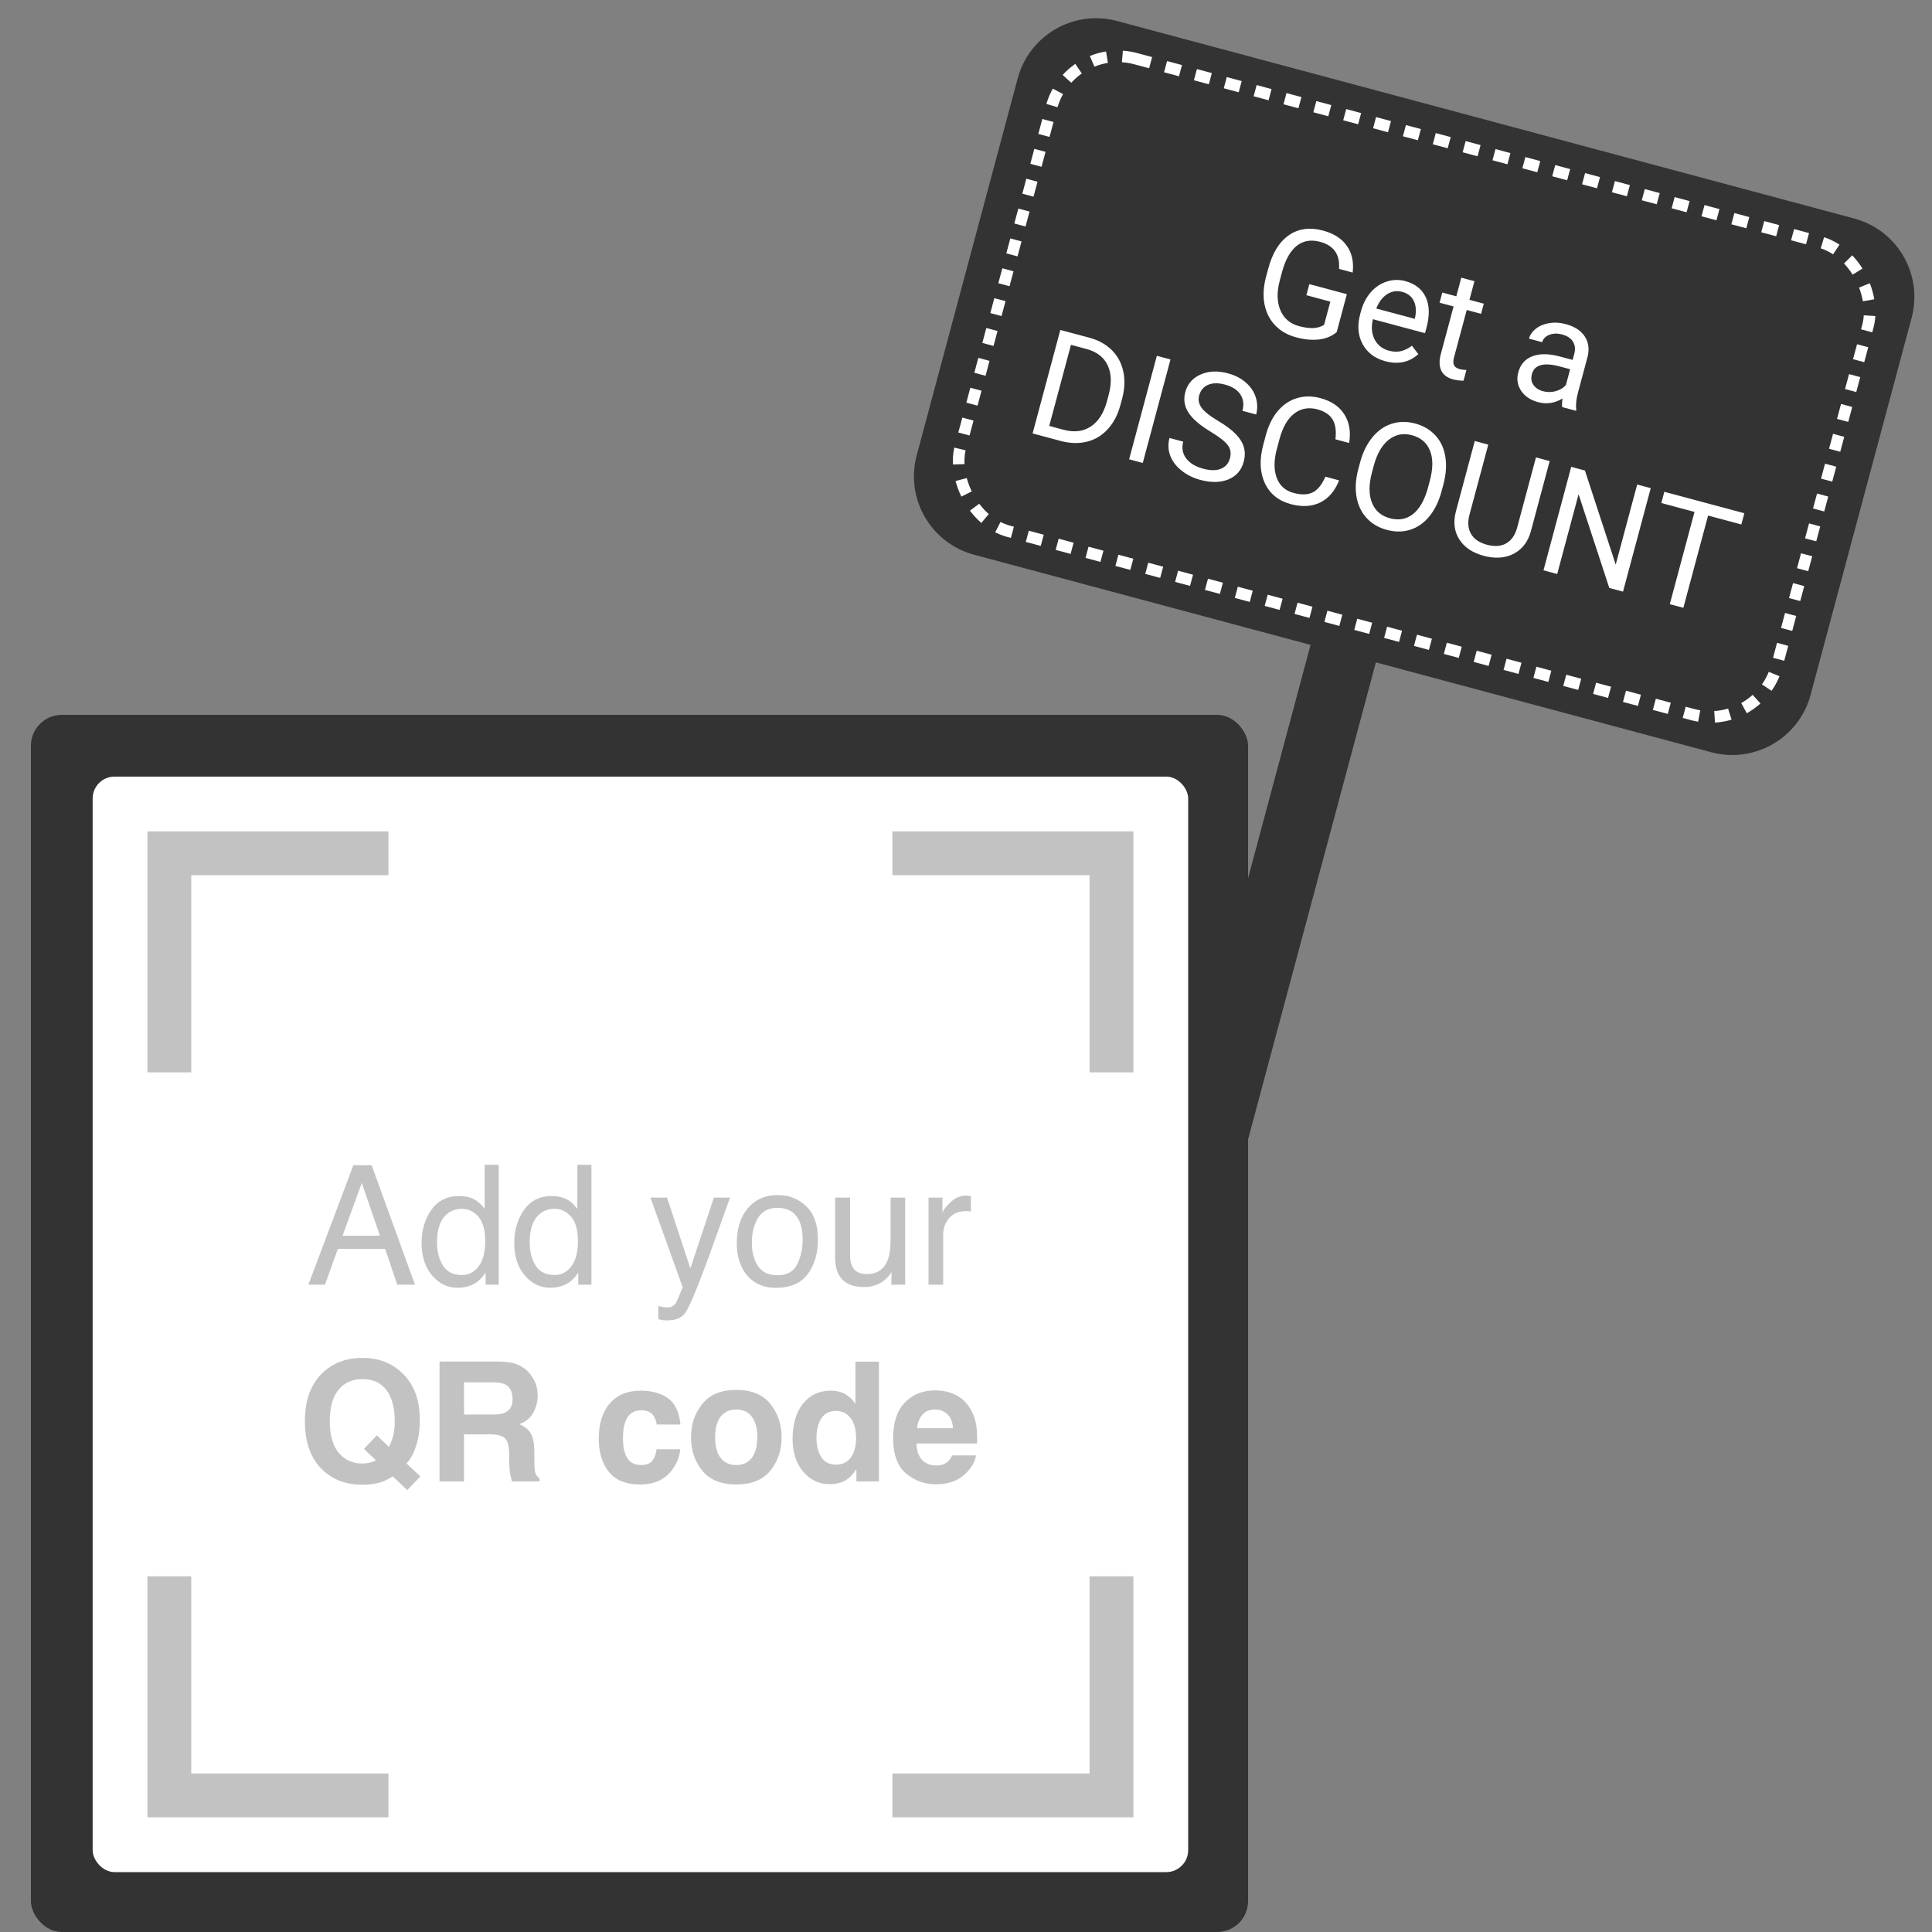 <svg width="1000" height="1000" viewBox="0 0 1000 1000" fill="none" xmlns="http://www.w3.org/2000/svg">
<rect x="0" y="0" width="1000" height="1000" fill="#808080" stroke="none"/>
<path fill-rule="evenodd" clip-rule="evenodd" d="M578.206 10.87C555.8 4.867 532.77 18.163 526.766 40.569L474.485 235.686C468.481 258.091 481.778 281.122 504.183 287.125L678.346 333.792L606.259 602.826L640.066 611.885L712.154 342.851L885.724 389.359C908.13 395.362 931.16 382.066 937.163 359.66L989.445 164.543C995.448 142.138 982.152 119.107 959.746 113.104L578.206 10.87Z" fill="#333333"/>
<path d="M691.875 171.908C689.363 174.021 686.302 175.291 682.692 175.717C679.113 176.125 675.165 175.75 670.849 174.594C666.483 173.424 662.881 171.368 660.042 168.425C657.209 165.458 655.367 161.837 654.515 157.56C653.688 153.29 653.917 148.66 655.202 143.668L656.454 138.996C658.616 130.927 662.168 125.176 667.109 121.742C672.076 118.315 677.968 117.515 684.786 119.342C690.378 120.84 694.494 123.481 697.134 127.264C699.781 131.022 700.781 135.627 700.135 141.079L693.072 139.187C693.647 131.744 690.378 127.07 683.265 125.164C678.532 123.896 674.492 124.601 671.146 127.279C667.831 129.939 665.316 134.418 663.603 140.714L662.43 145.092C660.82 151.101 660.912 156.251 662.706 160.543C664.506 164.811 667.749 167.573 672.433 168.828C675.082 169.538 677.478 169.864 679.623 169.808C681.767 169.752 683.676 169.199 685.351 168.149L688.574 156.119L676.177 152.797L677.714 147.058L697.138 152.263L691.875 171.908ZM717.055 186.975C711.659 185.529 707.742 182.587 705.304 178.148C702.872 173.685 702.452 168.486 704.042 162.551L704.377 161.3C705.435 157.351 707.126 154.032 709.45 151.343C711.806 148.636 714.565 146.773 717.73 145.754C720.925 144.718 724.105 144.624 727.269 145.471C732.443 146.858 736.009 149.64 737.965 153.818C739.921 157.996 740.048 163.261 738.346 169.613L737.587 172.446L710.621 165.22C709.668 169.171 709.957 172.652 711.489 175.665C713.053 178.66 715.527 180.611 718.911 181.518C721.315 182.162 723.482 182.217 725.412 181.683C727.343 181.149 729.15 180.24 730.835 178.956L734.125 183.308C729.416 187.54 723.726 188.762 717.055 186.975ZM725.77 151.063C723.023 150.327 720.449 150.715 718.046 152.227C715.65 153.714 713.748 156.201 712.34 159.688L732.279 165.031L732.417 164.515C733.148 161.005 732.932 158.082 731.77 155.746C730.615 153.387 728.615 151.826 725.77 151.063ZM763.168 145.549L760.585 155.187L768.017 157.178L766.607 162.439L759.176 160.448L752.562 185.133C752.134 186.727 752.144 188.017 752.589 189.004C753.041 189.966 754.064 190.661 755.658 191.088C756.443 191.299 757.561 191.441 759.014 191.514L757.535 197.033C755.613 197.043 753.806 196.822 752.114 196.369C749.073 195.554 747.026 194.02 745.974 191.766C744.922 189.513 744.849 186.694 745.756 183.309L752.37 158.624L745.123 156.682L746.532 151.422L753.78 153.364L756.362 143.725L763.168 145.549ZM808.597 210.715C808.415 209.825 808.471 208.341 808.764 206.264C804.72 208.703 800.503 209.334 796.113 208.158C792.188 207.107 789.259 205.139 787.324 202.255C785.421 199.352 784.926 196.197 785.839 192.788C786.95 188.643 789.38 185.851 793.131 184.411C796.912 182.953 801.66 182.99 807.375 184.521L813.997 186.296L814.834 183.169C815.472 180.79 815.267 178.711 814.219 176.932C813.177 175.128 811.271 173.855 808.5 173.112C806.072 172.462 803.872 172.529 801.9 173.315C799.928 174.101 798.709 175.365 798.242 177.106L791.4 175.273C791.932 173.286 793.144 171.561 795.034 170.096C796.956 168.613 799.264 167.654 801.956 167.219C804.674 166.79 807.479 166.964 810.373 167.739C814.959 168.968 818.243 171.084 820.225 174.086C822.214 177.063 822.718 180.576 821.739 184.624L816.83 202.945C815.851 206.599 815.538 209.63 815.892 212.038L815.734 212.627L808.597 210.715ZM798.693 202.501C800.827 203.073 802.998 203.063 805.207 202.472C807.415 201.881 809.185 200.818 810.517 199.282L812.705 191.115L807.371 189.686C799.032 187.451 794.209 188.774 792.901 193.655C792.33 195.789 792.594 197.647 793.694 199.23C794.795 200.813 796.461 201.903 798.693 202.501Z" fill="white"/>
<rect x="553.451" y="21.153" width="437.5" height="253.323" rx="35.596" transform="rotate(15 553.451 21.153)" stroke="white" stroke-width="6" stroke-dasharray="8 8"/>
<rect x="16" y="370" width="630" height="630" rx="16" fill="#333333"/>
<rect x="47.961" y="401.961" width="567.04" height="567.04" rx="11.341" fill="white"/>
<path d="M461.895 441.648H575.302V555.056" stroke="#C2C2C2" stroke-width="22.682"/>
<path d="M201.057 441.648H87.649V555.056" stroke="#C2C2C2" stroke-width="22.682"/>
<path d="M461.895 929.301H575.302V815.893" stroke="#C2C2C2" stroke-width="22.682"/>
<path d="M201.057 929.301H87.649V815.893" stroke="#C2C2C2" stroke-width="22.682"/>
<path d="M196.654 639.612L187.269 612.299L177.295 639.612H196.654ZM182.892 603.124H192.361L214.793 664.947H205.618L199.347 646.43H174.896L168.204 664.947H159.619L182.892 603.124ZM226.198 642.937C226.198 647.763 227.222 651.803 229.27 655.057C231.318 658.312 234.601 659.939 239.118 659.939C242.625 659.939 245.501 658.438 247.745 655.436C250.018 652.406 251.154 648.071 251.154 642.432C251.154 636.736 249.99 632.528 247.661 629.806C245.332 627.057 242.456 625.682 239.034 625.682C235.218 625.682 232.118 627.141 229.733 630.059C227.376 632.977 226.198 637.269 226.198 642.937ZM237.603 619.075C241.054 619.075 243.943 619.804 246.272 621.263C247.619 622.105 249.148 623.578 250.859 625.682V602.914H258.14V664.947H251.322V658.677C249.555 661.454 247.465 663.46 245.052 664.695C242.639 665.929 239.875 666.546 236.761 666.546C231.739 666.546 227.39 664.442 223.715 660.234C220.039 655.997 218.201 650.372 218.201 643.358C218.201 636.792 219.871 631.111 223.21 626.313C226.576 621.488 231.374 619.075 237.603 619.075ZM274.174 642.937C274.174 647.763 275.199 651.803 277.247 655.057C279.295 658.312 282.577 659.939 287.095 659.939C290.602 659.939 293.477 658.438 295.722 655.436C297.995 652.406 299.131 648.071 299.131 642.432C299.131 636.736 297.967 632.528 295.638 629.806C293.309 627.057 290.433 625.682 287.01 625.682C283.195 625.682 280.094 627.141 277.71 630.059C275.353 632.977 274.174 637.269 274.174 642.937ZM285.58 619.075C289.03 619.075 291.92 619.804 294.249 621.263C295.596 622.105 297.125 623.578 298.836 625.682V602.914H306.117V664.947H299.299V658.677C297.532 661.454 295.441 663.46 293.029 664.695C290.616 665.929 287.852 666.546 284.738 666.546C279.716 666.546 275.367 664.442 271.691 660.234C268.016 655.997 266.178 650.372 266.178 643.358C266.178 636.792 267.848 631.111 271.186 626.313C274.553 621.488 279.351 619.075 285.58 619.075ZM369.497 619.874H377.872C376.806 622.764 374.435 629.357 370.76 639.654C368.01 647.398 365.709 653.711 363.858 658.592C359.481 670.096 356.395 677.11 354.599 679.635C352.803 682.16 349.717 683.423 345.34 683.423C344.274 683.423 343.446 683.38 342.857 683.296C342.296 683.212 341.595 683.058 340.753 682.833V675.931C342.072 676.296 343.026 676.521 343.615 676.605C344.204 676.689 344.723 676.731 345.172 676.731C346.575 676.731 347.599 676.493 348.244 676.016C348.917 675.567 349.479 675.006 349.927 674.332C350.068 674.108 350.573 672.957 351.443 670.881C352.312 668.805 352.944 667.262 353.336 666.252L336.671 619.874H345.256L357.334 656.572L369.497 619.874ZM402.323 660.065C407.345 660.065 410.782 658.172 412.634 654.384C414.514 650.568 415.454 646.332 415.454 641.674C415.454 637.466 414.78 634.043 413.434 631.406C411.301 627.253 407.626 625.177 402.407 625.177C397.778 625.177 394.411 626.945 392.307 630.48C390.203 634.015 389.151 638.279 389.151 643.274C389.151 648.071 390.203 652.069 392.307 655.268C394.411 658.466 397.75 660.065 402.323 660.065ZM402.618 618.57C408.426 618.57 413.335 620.506 417.348 624.377C421.36 628.249 423.366 633.945 423.366 641.464C423.366 648.731 421.598 654.735 418.063 659.476C414.528 664.218 409.043 666.589 401.608 666.589C395.407 666.589 390.483 664.498 386.836 660.318C383.189 656.109 381.365 650.47 381.365 643.4C381.365 635.824 383.287 629.792 387.131 625.303C390.974 620.814 396.137 618.57 402.618 618.57ZM439.989 619.874V649.797C439.989 652.097 440.354 653.977 441.083 655.436C442.43 658.129 444.941 659.476 448.617 659.476C453.891 659.476 457.483 657.119 459.39 652.406C460.429 649.881 460.948 646.416 460.948 642.011V619.874H468.523V664.947H461.368L461.453 658.298C460.471 660.009 459.25 661.454 457.791 662.633C454.901 664.989 451.394 666.168 447.27 666.168C440.845 666.168 436.468 664.021 434.139 659.729C432.877 657.428 432.246 654.356 432.246 650.512V619.874H439.989ZM480.601 619.874H487.798V627.66C488.387 626.145 489.832 624.307 492.133 622.147C494.433 619.958 497.085 618.864 500.087 618.864C500.227 618.864 500.465 618.878 500.802 618.906C501.139 618.934 501.714 618.99 502.528 619.075V627.071C502.079 626.987 501.658 626.93 501.265 626.902C500.9 626.874 500.494 626.86 500.045 626.86C496.229 626.86 493.297 628.095 491.249 630.564C489.201 633.005 488.177 635.824 488.177 639.023V664.947H480.601V619.874Z" fill="#C2C2C2"/>
<path d="M197.418 767.098C194.64 768.024 191.315 768.487 187.443 768.487C179.363 768.487 172.686 766.074 167.411 761.249C161.014 755.441 157.816 746.912 157.816 735.661C157.816 724.326 161.098 715.755 167.664 709.947C173.022 705.205 179.686 702.835 187.654 702.835C195.678 702.835 202.412 705.346 207.855 710.368C214.139 716.176 217.282 724.298 217.282 734.735C217.282 740.262 216.608 744.892 215.262 748.623C214.167 752.186 212.554 755.146 210.422 757.503L217.576 764.195L210.801 771.265L203.309 764.195C201.037 765.569 199.073 766.537 197.418 767.098ZM194.64 755.904L188.369 749.928L195.061 742.942L201.332 748.918C202.313 746.898 203.001 745.13 203.394 743.615C204.011 741.342 204.32 738.691 204.32 735.661C204.32 728.703 202.889 723.33 200.027 719.542C197.193 715.727 193.041 713.819 187.57 713.819C182.435 713.819 178.339 715.642 175.281 719.29C172.223 722.937 170.694 728.394 170.694 735.661C170.694 744.162 172.882 750.25 177.259 753.926C180.093 756.311 183.487 757.503 187.443 757.503C188.93 757.503 190.361 757.321 191.736 756.956C192.494 756.76 193.462 756.409 194.64 755.904ZM253.559 742.437H240.176V766.762H227.508V704.728H257.936C262.285 704.813 265.623 705.346 267.952 706.328C270.309 707.31 272.301 708.755 273.928 710.662C275.275 712.234 276.341 713.973 277.127 715.881C277.912 717.789 278.305 719.963 278.305 722.404C278.305 725.35 277.561 728.254 276.074 731.116C274.587 733.949 272.132 735.956 268.71 737.134C271.571 738.284 273.591 739.926 274.77 742.058C275.976 744.162 276.579 747.389 276.579 751.737V755.904C276.579 758.738 276.692 760.659 276.916 761.669C277.253 763.269 278.038 764.447 279.273 765.205V766.762H265.006C264.613 765.387 264.333 764.279 264.164 763.437C263.828 761.697 263.645 759.916 263.617 758.092L263.533 752.327C263.477 748.371 262.748 745.733 261.345 744.415C259.97 743.096 257.375 742.437 253.559 742.437ZM261.429 731.158C264.01 729.979 265.301 727.651 265.301 724.172C265.301 720.412 264.052 717.887 261.555 716.596C260.152 715.867 258.048 715.502 255.242 715.502H240.176V732.168H254.864C257.781 732.168 259.97 731.831 261.429 731.158ZM352.206 737.344H339.917C339.693 735.633 339.118 734.09 338.192 732.715C336.845 730.863 334.755 729.937 331.921 729.937C327.881 729.937 325.117 731.943 323.63 735.956C322.845 738.088 322.452 740.922 322.452 744.457C322.452 747.823 322.845 750.531 323.63 752.579C325.061 756.395 327.755 758.303 331.711 758.303C334.516 758.303 336.508 757.545 337.687 756.03C338.865 754.515 339.581 752.551 339.833 750.138H352.08C351.799 753.786 350.481 757.236 348.124 760.491C344.364 765.738 338.795 768.361 331.416 768.361C324.037 768.361 318.608 766.173 315.129 761.796C311.65 757.419 309.911 751.737 309.911 744.751C309.911 736.867 311.833 730.737 315.676 726.36C319.52 721.983 324.823 719.795 331.585 719.795C337.336 719.795 342.036 721.085 345.683 723.667C349.358 726.248 351.533 730.807 352.206 737.344ZM398.752 726.697C402.624 731.551 404.56 737.288 404.56 743.91C404.56 750.643 402.624 756.409 398.752 761.207C394.88 765.976 389.002 768.361 381.119 768.361C373.235 768.361 367.357 765.976 363.485 761.207C359.613 756.409 357.677 750.643 357.677 743.91C357.677 737.288 359.613 731.551 363.485 726.697C367.357 721.843 373.235 719.416 381.119 719.416C389.002 719.416 394.88 721.843 398.752 726.697ZM381.076 729.559C377.569 729.559 374.862 730.807 372.954 733.304C371.074 735.773 370.134 739.308 370.134 743.91C370.134 748.511 371.074 752.06 372.954 754.557C374.862 757.054 377.569 758.303 381.076 758.303C384.584 758.303 387.277 757.054 389.157 754.557C391.037 752.06 391.976 748.511 391.976 743.91C391.976 739.308 391.037 735.773 389.157 733.304C387.277 730.807 384.584 729.559 381.076 729.559ZM454.936 704.813V766.762H443.278V760.407C441.567 763.128 439.617 765.106 437.428 766.341C435.24 767.575 432.518 768.193 429.264 768.193C423.905 768.193 419.388 766.032 415.712 761.712C412.065 757.363 410.241 751.793 410.241 745.004C410.241 737.176 412.037 731.018 415.628 726.528C419.248 722.039 424.073 719.795 430.105 719.795C432.883 719.795 435.352 720.412 437.512 721.647C439.673 722.853 441.426 724.536 442.773 726.697V704.813H454.936ZM422.614 744.12C422.614 748.357 423.456 751.737 425.139 754.262C426.795 756.816 429.32 758.092 432.715 758.092C436.11 758.092 438.691 756.83 440.458 754.305C442.226 751.779 443.11 748.511 443.11 744.499C443.11 738.887 441.693 734.875 438.859 732.462C437.12 731.004 435.1 730.274 432.799 730.274C429.292 730.274 426.711 731.607 425.055 734.272C423.428 736.909 422.614 740.192 422.614 744.12ZM505.143 753.295C504.834 756.016 503.418 758.78 500.892 761.585C496.964 766.046 491.465 768.277 484.395 768.277C478.559 768.277 473.411 766.397 468.95 762.637C464.489 758.878 462.258 752.761 462.258 744.288C462.258 736.348 464.264 730.26 468.277 726.023C472.317 721.787 477.549 719.669 483.974 719.669C487.79 719.669 491.227 720.384 494.285 721.815C497.343 723.246 499.868 725.504 501.86 728.591C503.656 731.312 504.82 734.469 505.353 738.06C505.662 740.164 505.788 743.194 505.732 747.15H474.337C474.505 751.751 475.95 754.978 478.672 756.83C480.327 757.98 482.319 758.555 484.648 758.555C487.117 758.555 489.123 757.854 490.666 756.451C491.507 755.693 492.251 754.641 492.896 753.295H505.143ZM493.275 739.238C493.079 736.068 492.111 733.669 490.371 732.042C488.66 730.386 486.527 729.559 483.974 729.559C481.197 729.559 479.036 730.428 477.493 732.168C475.978 733.907 475.024 736.264 474.631 739.238H493.275Z" fill="#C2C2C2"/>
<path d="M534.472 224.345L548.824 170.782L563.944 174.833C568.604 176.081 572.448 178.216 575.477 181.235C578.506 184.255 580.479 187.925 581.398 192.245C582.342 196.573 582.165 201.204 580.869 206.14L579.952 209.562C578.599 214.614 576.431 218.778 573.451 222.054C570.495 225.336 566.929 227.509 562.754 228.572C558.603 229.641 554.118 229.557 549.298 228.318L534.472 224.345ZM554.33 178.487L543.083 220.462L550.514 222.453C555.959 223.912 560.643 223.353 564.566 220.777C568.514 218.208 571.326 213.796 573.002 207.542L573.84 204.415C575.47 198.332 575.3 193.227 573.331 189.098C571.393 184.951 567.806 182.15 562.571 180.695L554.33 178.487ZM591.494 239.624L584.43 237.731L598.783 184.168L605.846 186.06L591.494 239.624ZM626.623 223.447C621.031 220.083 617.189 216.766 615.094 213.497C613.031 210.211 612.498 206.703 613.497 202.975C614.628 198.757 617.241 195.725 621.337 193.878C625.464 192.014 630.225 191.804 635.621 193.25C639.3 194.236 642.383 195.824 644.871 198.016C647.384 200.214 649.09 202.774 649.99 205.696C650.914 208.625 650.978 211.573 650.183 214.54L643.083 212.638C643.95 209.4 643.6 206.586 642.033 204.195C640.472 201.779 637.816 200.068 634.063 199.063C630.581 198.129 627.651 198.172 625.275 199.192C622.93 200.193 621.393 202.055 620.664 204.777C620.079 206.96 620.502 209.058 621.934 211.072C623.397 213.067 626.181 215.285 630.285 217.725C634.413 220.172 637.525 222.491 639.619 224.682C641.744 226.855 643.138 229.108 643.801 231.441C644.488 233.781 644.467 236.312 643.738 239.034C642.575 243.375 639.949 246.404 635.862 248.122C631.781 249.814 626.907 249.902 621.242 248.384C617.563 247.398 614.317 245.779 611.503 243.527C608.696 241.25 606.75 238.652 605.666 235.733C604.607 232.82 604.494 229.807 605.329 226.692L612.429 228.594C611.561 231.832 612.064 234.713 613.937 237.239C615.841 239.747 618.792 241.537 622.79 242.608C626.517 243.607 629.578 243.612 631.972 242.624C634.366 241.636 635.915 239.829 636.618 237.205C637.321 234.581 636.944 232.311 635.486 230.396C634.034 228.456 631.08 226.14 626.623 223.447ZM693.132 248.641C690.951 254.129 687.682 257.945 683.322 260.089C678.993 262.215 673.91 262.496 668.073 260.932C661.746 259.237 657.277 255.608 654.667 250.045C652.081 244.49 651.807 237.91 653.844 230.307L655.224 225.157C656.558 220.178 658.614 216.037 661.392 212.733C664.194 209.436 667.496 207.219 671.296 206.082C675.104 204.92 679.153 204.915 683.445 206.065C689.135 207.589 693.27 210.406 695.849 214.514C698.435 218.598 699.257 223.523 698.317 229.291L691.217 227.388C691.747 222.957 691.238 219.508 689.691 217.043C688.168 214.585 685.567 212.863 681.888 211.877C677.375 210.668 673.384 211.386 669.916 214.032C666.471 216.684 663.924 221.087 662.275 227.243L660.885 232.431C659.327 238.243 659.303 243.191 660.811 247.276C662.319 251.36 665.255 253.987 669.621 255.156C673.545 256.208 676.786 256.13 679.344 254.923C681.933 253.697 684.162 250.97 686.032 246.739L693.132 248.641ZM746.169 254.218C744.762 259.466 742.65 263.816 739.833 267.267C737.022 270.693 733.722 273.003 729.933 274.195C726.144 275.388 722.091 275.406 717.774 274.249C713.556 273.119 710.092 271.087 707.382 268.153C704.679 265.194 702.932 261.559 702.142 257.246C701.384 252.916 701.657 248.218 702.961 243.153L703.996 239.29C705.376 234.14 707.491 229.83 710.339 226.361C713.187 222.892 716.522 220.553 720.342 219.342C724.194 218.113 728.229 218.064 732.447 219.195C736.739 220.345 740.237 222.399 742.94 225.358C745.675 228.298 747.396 231.98 748.103 236.401C748.818 240.799 748.475 245.609 747.075 250.833L746.169 254.218ZM740.069 248.877C741.771 242.525 741.8 237.315 740.156 233.247C738.519 229.154 735.407 226.494 730.821 225.265C726.357 224.069 722.381 224.83 718.892 227.549C715.435 230.25 712.861 234.607 711.171 240.621L710.116 244.557C708.467 250.713 708.456 255.902 710.085 260.124C711.745 264.327 714.844 267.037 719.381 268.253C723.943 269.475 727.918 268.766 731.307 266.125C734.702 263.46 737.268 259.035 739.004 252.85L740.069 248.877ZM802.111 238.649L792.352 275.07C790.974 280.115 788.272 283.821 784.248 286.186C780.248 288.558 775.497 289.217 769.996 288.163L768.1 287.734C762.239 286.164 757.991 283.33 755.356 279.233C752.721 275.136 752.122 270.31 753.558 264.754L763.336 228.26L770.326 230.133L760.607 266.406C759.568 270.281 759.827 273.583 761.382 276.313C762.944 279.019 765.699 280.901 769.648 281.959C773.646 283.03 776.985 282.781 779.666 281.212C782.371 279.65 784.243 276.932 785.282 273.057L795.011 236.747L802.111 238.649ZM840.071 306.23L832.971 304.328L817.065 255.826L806.006 297.102L798.905 295.2L813.258 241.636L820.358 243.539L836.288 292.244L847.397 250.784L854.424 252.667L840.071 306.23ZM901.316 271.461L884.099 266.848L871.305 314.599L864.278 312.716L877.073 264.965L859.893 260.362L861.45 254.549L902.874 265.649L901.316 271.461Z" fill="white"/>
</svg>
